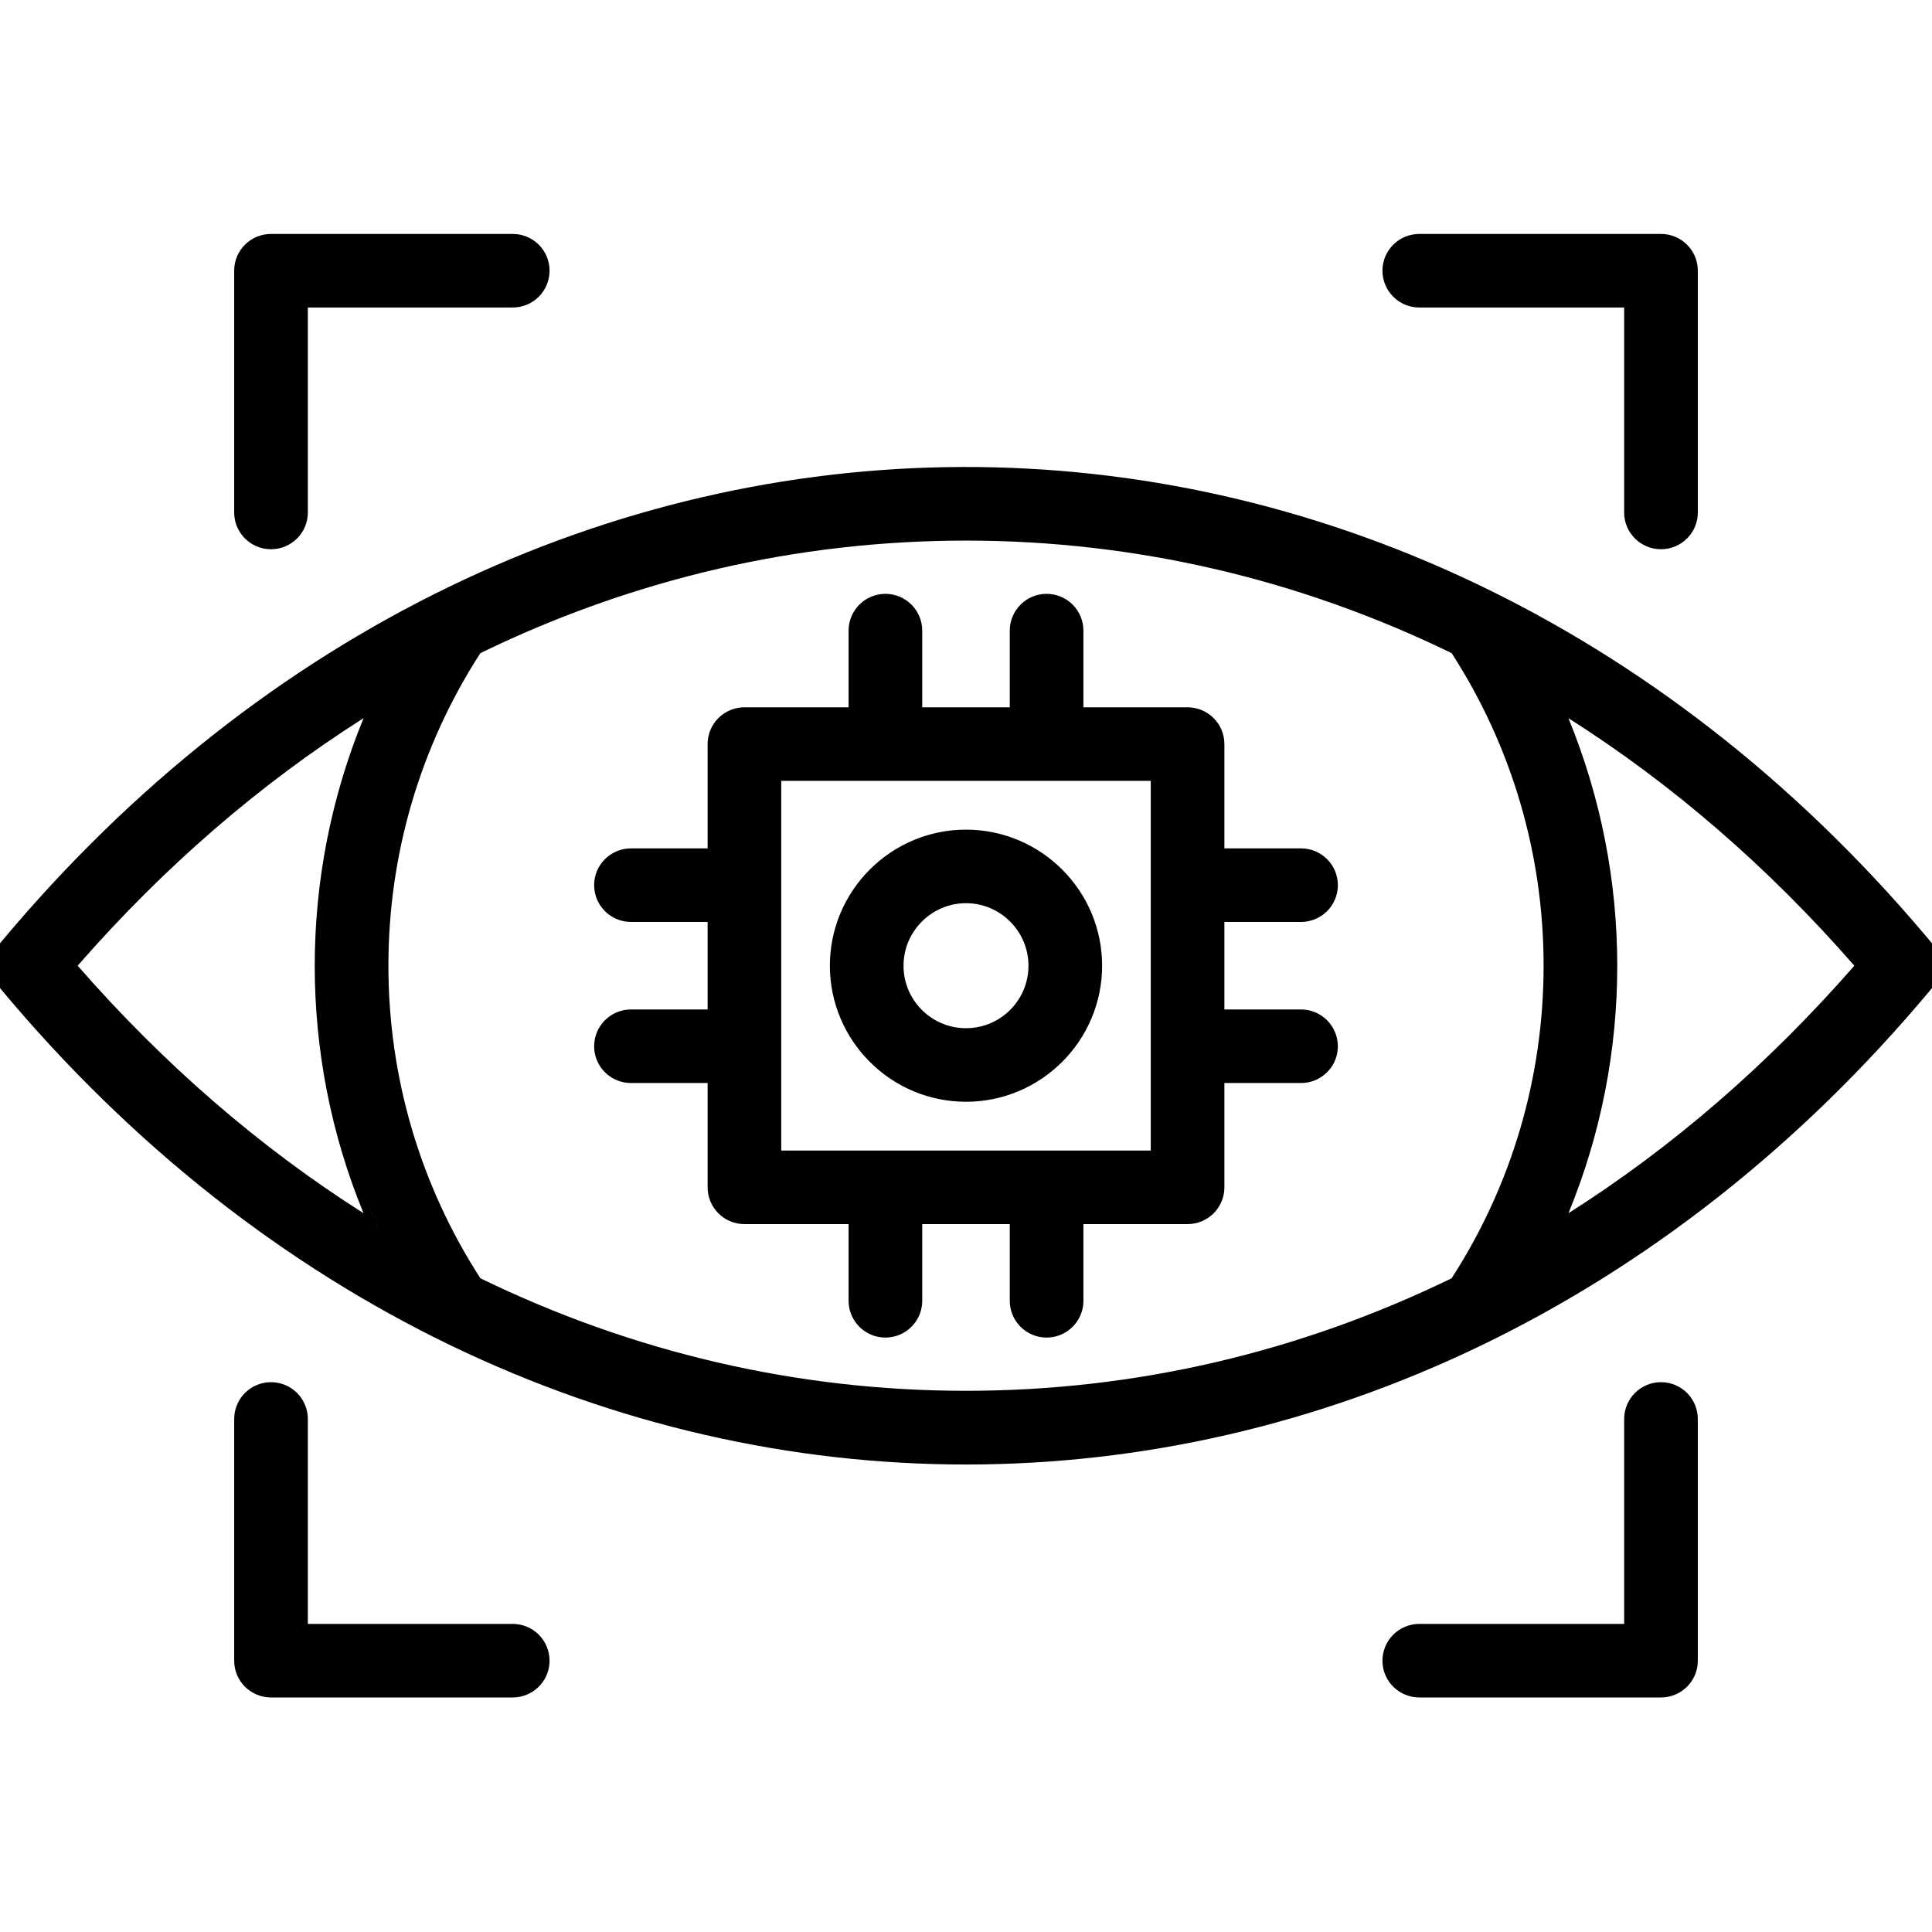 <svg width="512" height="512" viewBox="0 0 512 512" fill="none" xmlns="http://www.w3.org/2000/svg">
<g clip-path="url(#clip0_3158_4201)">
<path d="M71.821 366.288C73.105 366.288 74.376 366.542 75.561 367.034C76.747 367.526 77.825 368.246 78.731 369.155C79.638 370.064 80.356 371.143 80.845 372.33C81.333 373.515 81.584 374.785 81.581 376.067V430.35H135.884C137.167 430.35 138.437 430.604 139.622 431.096C140.807 431.588 141.884 432.31 142.79 433.219C143.696 434.128 144.413 435.207 144.901 436.394C145.389 437.578 145.638 438.848 145.635 440.129L145.622 440.628C145.361 445.757 141.093 449.843 135.883 449.843H71.821C66.43 449.843 62.063 445.49 62.062 440.129V376.067C62.059 374.785 62.308 373.516 62.796 372.33C63.285 371.142 64.002 370.063 64.909 369.153C65.816 368.244 66.895 367.523 68.081 367.031C69.267 366.54 70.538 366.287 71.821 366.288ZM440.18 366.288C441.463 366.287 442.734 366.541 443.92 367.032C445.106 367.524 446.184 368.245 447.091 369.154C447.998 370.063 448.717 371.142 449.205 372.33C449.693 373.516 449.941 374.786 449.938 376.067V440.129C449.937 445.49 445.57 449.843 440.179 449.843H376.125C370.909 449.843 366.639 445.758 366.378 440.628L366.365 440.129C366.362 438.847 366.612 437.577 367.1 436.392C367.588 435.204 368.307 434.125 369.214 433.216C370.121 432.307 371.198 431.586 372.384 431.094C373.57 430.602 374.841 430.349 376.125 430.35H430.421V376.067C430.418 374.785 430.668 373.515 431.156 372.33C431.645 371.143 432.364 370.064 433.271 369.155C434.177 368.247 435.254 367.526 436.439 367.034C437.625 366.542 438.896 366.288 440.18 366.288ZM368.373 439.747L368.374 439.746L368.373 439.747ZM371.195 434.114V434.115V434.114ZM0.264 249.671C139.907 82.394 369.719 81.831 510.089 247.711L511.736 249.67L511.737 249.672C513.199 251.426 514 253.638 514 255.921C514 258.204 513.199 260.416 511.737 262.17L511.736 262.171C371.567 430.094 140.439 430.086 0.264 262.171L0.263 262.17C-1.199 260.416 -2 258.204 -2 255.921C-2 253.638 -1.199 251.426 0.263 249.672L0.264 249.671ZM79.499 374.927L79.5 374.926L79.499 374.927ZM446.843 372.068C446.951 372.251 447.051 372.438 447.145 372.629C447.051 372.438 446.952 372.251 446.843 372.068ZM76.45 369.82C76.654 369.972 76.851 370.133 77.039 370.305C76.851 370.134 76.654 369.972 76.45 369.82ZM243.268 370.304C243.296 370.305 243.324 370.305 243.352 370.307C242.619 370.275 241.886 370.242 241.154 370.205L243.268 370.304ZM213.906 367.56C218.063 368.16 222.237 368.673 226.427 369.095C222.237 368.673 218.063 368.16 213.906 367.56ZM255.998 143.265C211.096 143.265 167.569 153.502 127.304 173.085C111.368 197.756 102.932 226.358 102.932 255.921C102.932 285.484 111.369 314.085 127.305 338.756C167.57 358.339 211.096 368.577 255.998 368.577C300.906 368.577 344.431 358.338 384.695 338.756C400.631 314.085 409.07 285.484 409.07 255.921C409.07 226.357 400.632 197.756 384.696 173.085C344.432 153.503 300.906 143.265 255.998 143.265ZM72.962 368.373V368.372V368.373ZM185.117 361.914C185.576 362.028 186.035 362.139 186.494 362.251C185.357 361.974 184.221 361.692 183.087 361.401L185.117 361.914ZM234.641 157.373C235.924 157.372 237.196 157.624 238.382 158.115C239.568 158.607 240.646 159.328 241.553 160.237C242.46 161.147 243.178 162.226 243.667 163.414C244.155 164.6 244.404 165.87 244.4 167.151V187.442H267.6V167.151C267.596 165.87 267.845 164.599 268.333 163.414C268.822 162.226 269.54 161.147 270.447 160.237C271.354 159.328 272.432 158.607 273.618 158.115C274.804 157.624 276.076 157.372 277.359 157.373C278.643 157.373 279.914 157.626 281.1 158.118C282.285 158.61 283.362 159.331 284.269 160.24C285.175 161.149 285.894 162.227 286.383 163.414C286.871 164.599 287.121 165.869 287.118 167.151V187.442H314.724C316.007 187.442 317.278 187.696 318.464 188.188C319.649 188.68 320.727 189.4 321.633 190.31C322.539 191.219 323.256 192.299 323.744 193.486C324.231 194.671 324.48 195.94 324.477 197.222V224.833H344.794C350.169 224.833 354.543 229.181 354.546 234.54L354.535 235.021C354.483 236.14 354.24 237.243 353.812 238.281C353.324 239.468 352.606 240.547 351.7 241.456C350.794 242.365 349.718 243.086 348.533 243.578C347.496 244.009 346.394 244.257 345.274 244.312L344.794 244.325H324.477V267.518H344.794C346.077 267.518 347.348 267.772 348.533 268.265C349.718 268.757 350.794 269.478 351.7 270.387C352.606 271.296 353.324 272.375 353.812 273.562C354.3 274.746 354.549 276.016 354.546 277.297L354.533 277.797C354.271 282.926 350.005 287.011 344.794 287.011H324.477V314.615L324.467 315.096C324.416 316.215 324.171 317.319 323.744 318.358C323.256 319.546 322.539 320.625 321.633 321.534C320.727 322.443 319.649 323.164 318.464 323.656C317.278 324.148 316.007 324.401 314.724 324.4L287.118 324.401V344.688L287.107 345.168C287.055 346.288 286.811 347.391 286.383 348.43C285.894 349.617 285.175 350.696 284.269 351.604C283.362 352.513 282.285 353.235 281.1 353.727C279.914 354.218 278.643 354.472 277.359 354.472V354.471C276.076 354.472 274.804 354.22 273.618 353.729C272.432 353.237 271.354 352.516 270.447 351.606C269.54 350.697 268.822 349.618 268.333 348.43C267.845 347.242 267.595 345.97 267.6 344.686V324.401H244.4V344.686L244.39 345.166C244.338 346.286 244.095 347.39 243.667 348.43C243.178 349.617 242.46 350.697 241.553 351.606C240.646 352.516 239.568 353.237 238.382 353.729C237.196 354.22 235.924 354.472 234.641 354.471H234.64L234.639 354.472V354.471C233.356 354.47 232.085 354.218 230.9 353.727C229.715 353.235 228.638 352.513 227.731 351.604C226.825 350.696 226.106 349.617 225.617 348.43C225.128 347.243 224.879 345.971 224.882 344.688V324.401H197.282V324.4C195.999 324.401 194.728 324.15 193.542 323.658C192.356 323.167 191.278 322.445 190.371 321.536C189.464 320.627 188.745 319.548 188.257 318.36C187.768 317.173 187.519 315.899 187.523 314.615V287.011H167.213C161.836 287.011 157.453 282.66 157.453 277.297C157.451 276.015 157.7 274.745 158.188 273.56C158.677 272.373 159.396 271.294 160.303 270.385C161.209 269.476 162.286 268.756 163.472 268.264C164.657 267.772 165.929 267.518 167.213 267.518H187.523V244.325H167.213C165.929 244.325 164.657 244.071 163.472 243.579C162.286 243.087 161.209 242.367 160.303 241.458C159.396 240.549 158.677 239.47 158.188 238.283C157.7 237.096 157.45 235.825 157.453 234.541C157.456 229.181 161.838 224.833 167.213 224.833H187.523V197.222C187.52 195.94 187.769 194.67 188.257 193.484C188.746 192.297 189.464 191.217 190.371 190.308C191.278 189.398 192.356 188.677 193.542 188.186C194.728 187.694 195.999 187.441 197.282 187.442H224.882V167.151C224.879 165.869 225.13 164.599 225.618 163.414C226.107 162.228 226.825 161.149 227.731 160.24C228.638 159.331 229.715 158.61 230.9 158.118C232.085 157.626 233.356 157.374 234.639 157.373H234.641ZM235.022 352.463C234.896 352.469 234.768 352.472 234.641 352.472C234.768 352.472 234.895 352.469 235.022 352.463ZM276.977 352.462C277.104 352.468 277.232 352.472 277.359 352.472C277.232 352.472 277.104 352.468 276.977 352.462ZM233.125 352.322C233.374 352.372 233.625 352.409 233.878 352.434C233.625 352.409 233.374 352.372 233.125 352.322ZM278.875 352.321V352.322V352.321ZM236.157 352.323C235.922 352.37 235.684 352.404 235.444 352.429C235.684 352.404 235.922 352.37 236.157 352.323ZM275.843 352.323C276.078 352.37 276.316 352.404 276.555 352.429C276.316 352.404 276.078 352.37 275.843 352.323ZM239.571 350.707V350.708V350.707ZM390.466 333.147C390.163 333.673 389.856 334.196 389.547 334.718C389.856 334.196 390.163 333.673 390.466 333.147ZM412.196 324.539C411.895 325.222 411.59 325.904 411.279 326.584C412.04 326.123 412.798 325.657 413.556 325.188C412.798 325.657 412.04 326.123 411.279 326.584C411.59 325.904 411.895 325.222 412.196 324.539ZM100.721 326.583C99.603 324.134 98.546 321.664 97.551 319.176C97.835 319.887 98.125 320.596 98.419 321.304C98.566 321.658 98.715 322.011 98.864 322.364C99.463 323.777 100.082 325.183 100.721 326.583ZM196.141 322.318H196.142H196.141ZM318.719 321.294C318.5 321.426 318.274 321.547 318.042 321.656C318.274 321.547 318.5 321.426 318.719 321.294ZM414.872 318.109C414.593 318.822 414.308 319.533 414.019 320.242C414.308 319.533 414.593 318.822 414.872 318.109ZM415.648 190.321C432.888 232.29 432.922 279.576 415.656 321.515C443.027 304.158 468.511 282.16 491.419 255.922C468.509 229.679 443.023 207.679 415.648 190.321ZM96.352 190.32C68.978 207.678 43.491 229.678 20.581 255.92C43.49 282.159 68.972 304.158 96.343 321.514C79.077 279.575 79.112 232.29 96.352 190.32ZM416.735 313.124C416.653 313.355 416.571 313.586 416.487 313.817C416.571 313.586 416.653 313.355 416.735 313.124ZM432.055 312.862C433.414 311.888 434.768 310.902 436.117 309.904C434.768 310.902 433.414 311.888 432.055 312.862ZM446.792 301.673C445.032 303.086 443.263 304.479 441.483 305.851C443.707 304.136 445.916 302.389 448.109 300.609L446.792 301.673ZM207.036 304.908H304.964V206.934H207.036V304.908ZM106.172 295.995H106.173H106.172ZM466.157 284.91C464.475 286.476 462.782 288.022 461.079 289.548C462.782 288.022 464.475 286.476 466.157 284.91ZM255.996 219.863C275.887 219.863 292.073 236.055 292.073 255.921C292.073 275.787 275.887 291.979 255.996 291.979C236.112 291.978 219.927 275.787 219.927 255.921C219.927 236.055 236.111 219.863 255.996 219.863ZM88.766 289.688H88.767H88.766ZM255.119 289.967C255.411 289.974 255.703 289.979 255.996 289.979C255.703 289.979 255.411 289.974 255.119 289.967ZM256.874 289.968C256.582 289.975 256.29 289.979 255.996 289.979C256.29 289.979 256.582 289.975 256.874 289.968ZM243.519 287.61C244.034 287.814 244.556 288.006 245.083 288.185C245.347 288.274 245.612 288.36 245.879 288.443V288.442C245.079 288.193 244.292 287.916 243.519 287.61ZM266.913 288.185C266.386 288.364 265.852 288.529 265.313 288.683C265.852 288.529 266.386 288.364 266.913 288.185ZM270.516 286.723C269.667 287.124 268.799 287.492 267.914 287.824C268.799 287.492 269.667 287.124 270.516 286.723ZM273.651 285.036C272.949 285.464 272.23 285.866 271.495 286.243C272.23 285.866 272.949 285.464 273.651 285.036ZM345.586 284.971C345.326 284.997 345.061 285.011 344.794 285.011C345.061 285.011 345.326 284.997 345.586 284.971ZM349.254 283.601C349.142 283.679 349.029 283.755 348.913 283.828C349.029 283.755 349.142 283.679 349.254 283.601ZM350.275 282.747C350.127 282.895 349.972 283.035 349.812 283.17C349.972 283.035 350.127 282.895 350.275 282.747ZM350.775 282.199H350.776H350.775ZM86.752 277.38C86.894 278.504 87.047 279.627 87.212 280.748C86.993 279.253 86.793 277.755 86.614 276.256L86.752 277.38ZM281.752 278.189C281.228 278.793 280.684 279.379 280.12 279.944C280.684 279.379 281.228 278.793 281.752 278.189ZM352.538 276.915C352.544 277.042 352.546 277.169 352.546 277.297C352.546 277.695 352.516 278.087 352.457 278.469C352.516 278.087 352.546 277.695 352.546 277.297C352.546 277.169 352.544 277.042 352.538 276.915ZM101.994 274.137C102.157 275.525 102.339 276.909 102.539 278.29L102.346 276.908C102.283 276.447 102.223 275.985 102.164 275.523C102.106 275.062 102.049 274.599 101.995 274.137H101.994ZM227.303 274.256H227.304H227.303ZM255.996 239.356C246.882 239.357 239.446 246.825 239.444 255.921L239.45 256.349C239.677 265.308 247.018 272.485 255.996 272.485C265.129 272.485 272.555 265.078 272.555 255.921C272.555 246.825 265.124 239.356 255.996 239.356ZM164.238 270.11C163.885 270.257 163.543 270.43 163.217 270.626C163.543 270.43 163.885 270.257 164.238 270.11ZM164.957 269.853C165.2 269.779 165.447 269.717 165.696 269.667C165.447 269.717 165.2 269.779 164.957 269.853ZM101.032 261.559H101.033H101.032ZM20.268 258.597H20.269H20.268ZM85.468 251.411C85.407 253.673 85.391 255.935 85.421 258.197C85.391 255.936 85.407 253.673 85.468 251.412V251.411ZM221.971 254.173H221.972H221.971ZM21.442 251.918C20.658 252.8 19.876 253.687 19.098 254.579C19.876 253.687 20.658 252.8 21.442 251.918ZM490.557 251.919H490.558H490.557ZM101.033 250.283C101 251.221 100.974 252.159 100.957 253.099L100.988 251.69C101.001 251.221 101.016 250.752 101.033 250.283ZM1.799 250.952C3.432 248.995 5.078 247.061 6.736 245.15C5.078 247.061 3.432 248.995 1.799 250.952C1.726 251.039 1.655 251.128 1.587 251.218C1.655 251.128 1.726 251.039 1.799 250.952ZM484.616 245.395H484.617H484.616ZM28.584 244.11C27.782 244.963 26.983 245.821 26.186 246.684L27.384 245.394C27.783 244.965 28.183 244.537 28.584 244.11ZM224.294 243.453H224.295H224.294ZM501.931 241.365V241.364V241.365ZM481 241.567H481.001H481ZM86.761 234.488C86.524 236.362 86.318 238.239 86.144 240.118C86.318 238.239 86.524 236.362 86.761 234.488ZM164.957 241.99C165.2 242.064 165.447 242.126 165.696 242.176C165.447 242.126 165.2 242.064 164.957 241.99ZM163.217 241.217C163.543 241.413 163.885 241.586 164.238 241.732L163.89 241.577C163.659 241.468 163.435 241.348 163.217 241.217ZM349.719 240.558H349.72H349.719ZM102.745 232.172C102.604 233.091 102.471 234.011 102.346 234.934C102.471 234.012 102.604 233.091 102.745 232.173V232.172ZM262.796 238.651C263.065 238.758 263.332 238.871 263.595 238.99C263.332 238.871 263.065 238.758 262.796 238.651ZM496.872 235.796V235.795V235.796ZM229.204 234.915C228.867 235.344 228.54 235.781 228.223 236.227C228.54 235.781 228.867 235.344 229.204 234.915ZM159.534 235.687V235.688V235.687ZM352.388 232.994C352.491 233.496 352.546 234.015 352.546 234.546C352.546 234.673 352.544 234.801 352.538 234.928C352.544 234.801 352.546 234.673 352.546 234.546C352.546 234.148 352.516 233.756 352.457 233.374C352.437 233.246 352.415 233.12 352.389 232.994H352.388ZM18.536 232.149C19.678 230.947 20.825 229.754 21.977 228.572C20.825 229.754 19.678 230.947 18.536 232.149ZM281.209 233.041C281.215 233.048 281.222 233.055 281.229 233.062C281.039 232.853 280.846 232.646 280.651 232.441L281.209 233.041ZM87.565 228.878C87.446 229.625 87.331 230.372 87.221 231.12C87.331 230.372 87.446 229.625 87.565 228.879V228.878ZM488.288 226.819V226.818V226.819ZM346.731 227.076C346.855 227.108 346.977 227.143 347.099 227.181C346.977 227.143 346.855 227.108 346.731 227.076ZM88.557 223.291C88.412 224.034 88.272 224.778 88.138 225.522C88.272 224.778 88.412 224.034 88.557 223.291ZM269.246 224.547C269.756 224.763 270.259 224.99 270.756 225.229C270.259 224.99 269.756 224.763 269.246 224.547ZM250.815 222.257C250.252 222.343 249.694 222.444 249.14 222.558C249.694 222.444 250.252 222.343 250.815 222.257ZM255.118 221.874C254.535 221.889 253.955 221.919 253.38 221.963C253.955 221.919 254.535 221.889 255.118 221.874ZM30.709 219.897V219.898V219.897ZM90.811 213.31C90.148 215.883 89.547 218.469 89.006 221.064L89.241 219.953C89.72 217.731 90.243 215.516 90.811 213.31ZM474.171 213.251C475.964 214.886 477.747 216.543 479.519 218.224C478.337 217.103 477.152 215.993 475.961 214.893C475.366 214.342 474.769 213.795 474.171 213.25V213.251ZM91.698 210.009C92.618 206.714 93.638 203.441 94.759 200.194C94.51 200.916 94.266 201.638 94.026 202.362C93.787 203.086 93.552 203.812 93.323 204.538C92.75 206.354 92.209 208.178 91.698 210.009ZM419.35 206.723C419.679 207.816 419.996 208.912 420.303 210.01C419.996 208.912 419.679 207.816 419.35 206.723ZM463.292 203.716V203.715V203.716ZM429.328 197.048C430.239 197.687 431.148 198.33 432.055 198.979C431.148 198.33 430.239 197.687 429.328 197.048ZM414.98 194.039C415.081 194.296 415.18 194.554 415.279 194.812C415.18 194.554 415.081 194.296 414.98 194.039ZM96.72 194.81C96.446 195.524 96.177 196.241 95.913 196.958L96.314 195.883C96.448 195.525 96.583 195.167 96.72 194.81ZM63.568 191.835V191.834V191.835ZM442.747 187.663V187.662V187.663ZM316.611 189.676C316.981 189.768 317.344 189.889 317.697 190.035C318.168 190.231 318.618 190.471 319.04 190.754L318.719 190.55C318.392 190.353 318.051 190.181 317.697 190.034C317.344 189.888 316.981 189.768 316.611 189.676ZM418.288 189.634V189.633V189.634ZM196.9 189.451C196.646 189.464 196.392 189.489 196.141 189.526C196.392 189.489 196.646 189.463 196.9 189.451ZM100.246 186.309L100.247 186.31L100.246 186.309ZM412.688 186.118V186.117V186.118ZM427.359 177.149C429.304 178.402 431.242 179.678 433.171 180.977C431.885 180.111 430.595 179.255 429.302 178.409C428.655 177.986 428.008 177.566 427.359 177.148V177.149ZM80.751 179.661V179.66V179.661ZM92.452 172.233V172.232V172.233ZM401.647 162.148C402.986 162.851 404.322 163.565 405.655 164.288C404.322 163.565 402.986 162.851 401.647 162.148ZM270.695 163.151C270.565 163.37 270.445 163.595 270.337 163.825L270.508 163.484C270.568 163.372 270.63 163.261 270.695 163.151ZM229.147 161.652C228.997 161.803 228.855 161.961 228.718 162.123C228.855 161.961 228.997 161.803 229.147 161.652ZM230.013 160.904C229.809 161.056 229.612 161.217 229.424 161.389L229.713 161.14C229.811 161.059 229.911 160.98 230.013 160.904ZM238.638 160.479V160.478V160.479ZM373.12 148.882C374.497 149.442 375.871 150.013 377.242 150.594C375.871 150.013 374.497 149.442 373.12 148.882ZM185.117 149.928H185.118H185.117ZM135.883 62C141.26 62 145.632 66.35 145.635 71.707L145.624 72.188C145.572 73.307 145.328 74.41 144.901 75.448C144.413 76.635 143.696 77.714 142.79 78.623C141.884 79.532 140.807 80.253 139.622 80.745C138.437 81.237 137.167 81.492 135.884 81.492H81.581V135.839C81.581 141.202 77.198 145.553 71.821 145.553C66.43 145.553 62.062 141.2 62.062 135.839V71.713C62.062 66.351 66.43 62 71.821 62H135.883ZM440.179 62C445.57 62 449.938 66.353 449.938 71.713V135.839C449.938 141.2 445.57 145.553 440.179 145.553C434.802 145.553 430.419 141.202 430.419 135.839V81.492H376.123V81.491C374.84 81.492 373.568 81.239 372.383 80.747C371.197 80.255 370.12 79.534 369.214 78.625C368.307 77.716 367.588 76.637 367.1 75.45C366.611 74.263 366.361 72.991 366.365 71.707C366.368 66.347 370.743 62 376.125 62H440.179ZM151.314 144.092V144.091V144.092ZM232.723 142.181C226.414 142.679 220.141 143.381 213.906 144.282C216.677 143.882 219.456 143.52 222.242 143.199C223.635 143.039 225.03 142.888 226.427 142.747C227.823 142.606 229.222 142.475 230.622 142.354C231.322 142.294 232.023 142.236 232.724 142.181H232.723ZM253.87 141.272C253.162 141.278 252.454 141.285 251.746 141.295C252.454 141.285 253.162 141.278 253.871 141.272C254.58 141.267 255.289 141.265 255.998 141.265C255.288 141.265 254.579 141.267 253.87 141.272ZM176.539 136.207V136.208V136.207ZM79.57 136.235L79.571 136.234L79.57 136.235ZM299.147 128.817V128.816V128.817ZM262.478 125.825V125.824V125.825ZM374.235 79.259V79.26V79.259ZM368.454 70.541H368.455H368.454ZM136.281 64.01C136.149 64.003 136.016 64 135.883 64C136.016 64 136.149 64.003 136.281 64.01Z" fill="black"/>
</g>
<defs>
<clipPath id="clip0_3158_4201">
<rect width="512" height="512" fill="white"/>
</clipPath>
</defs>
</svg>
